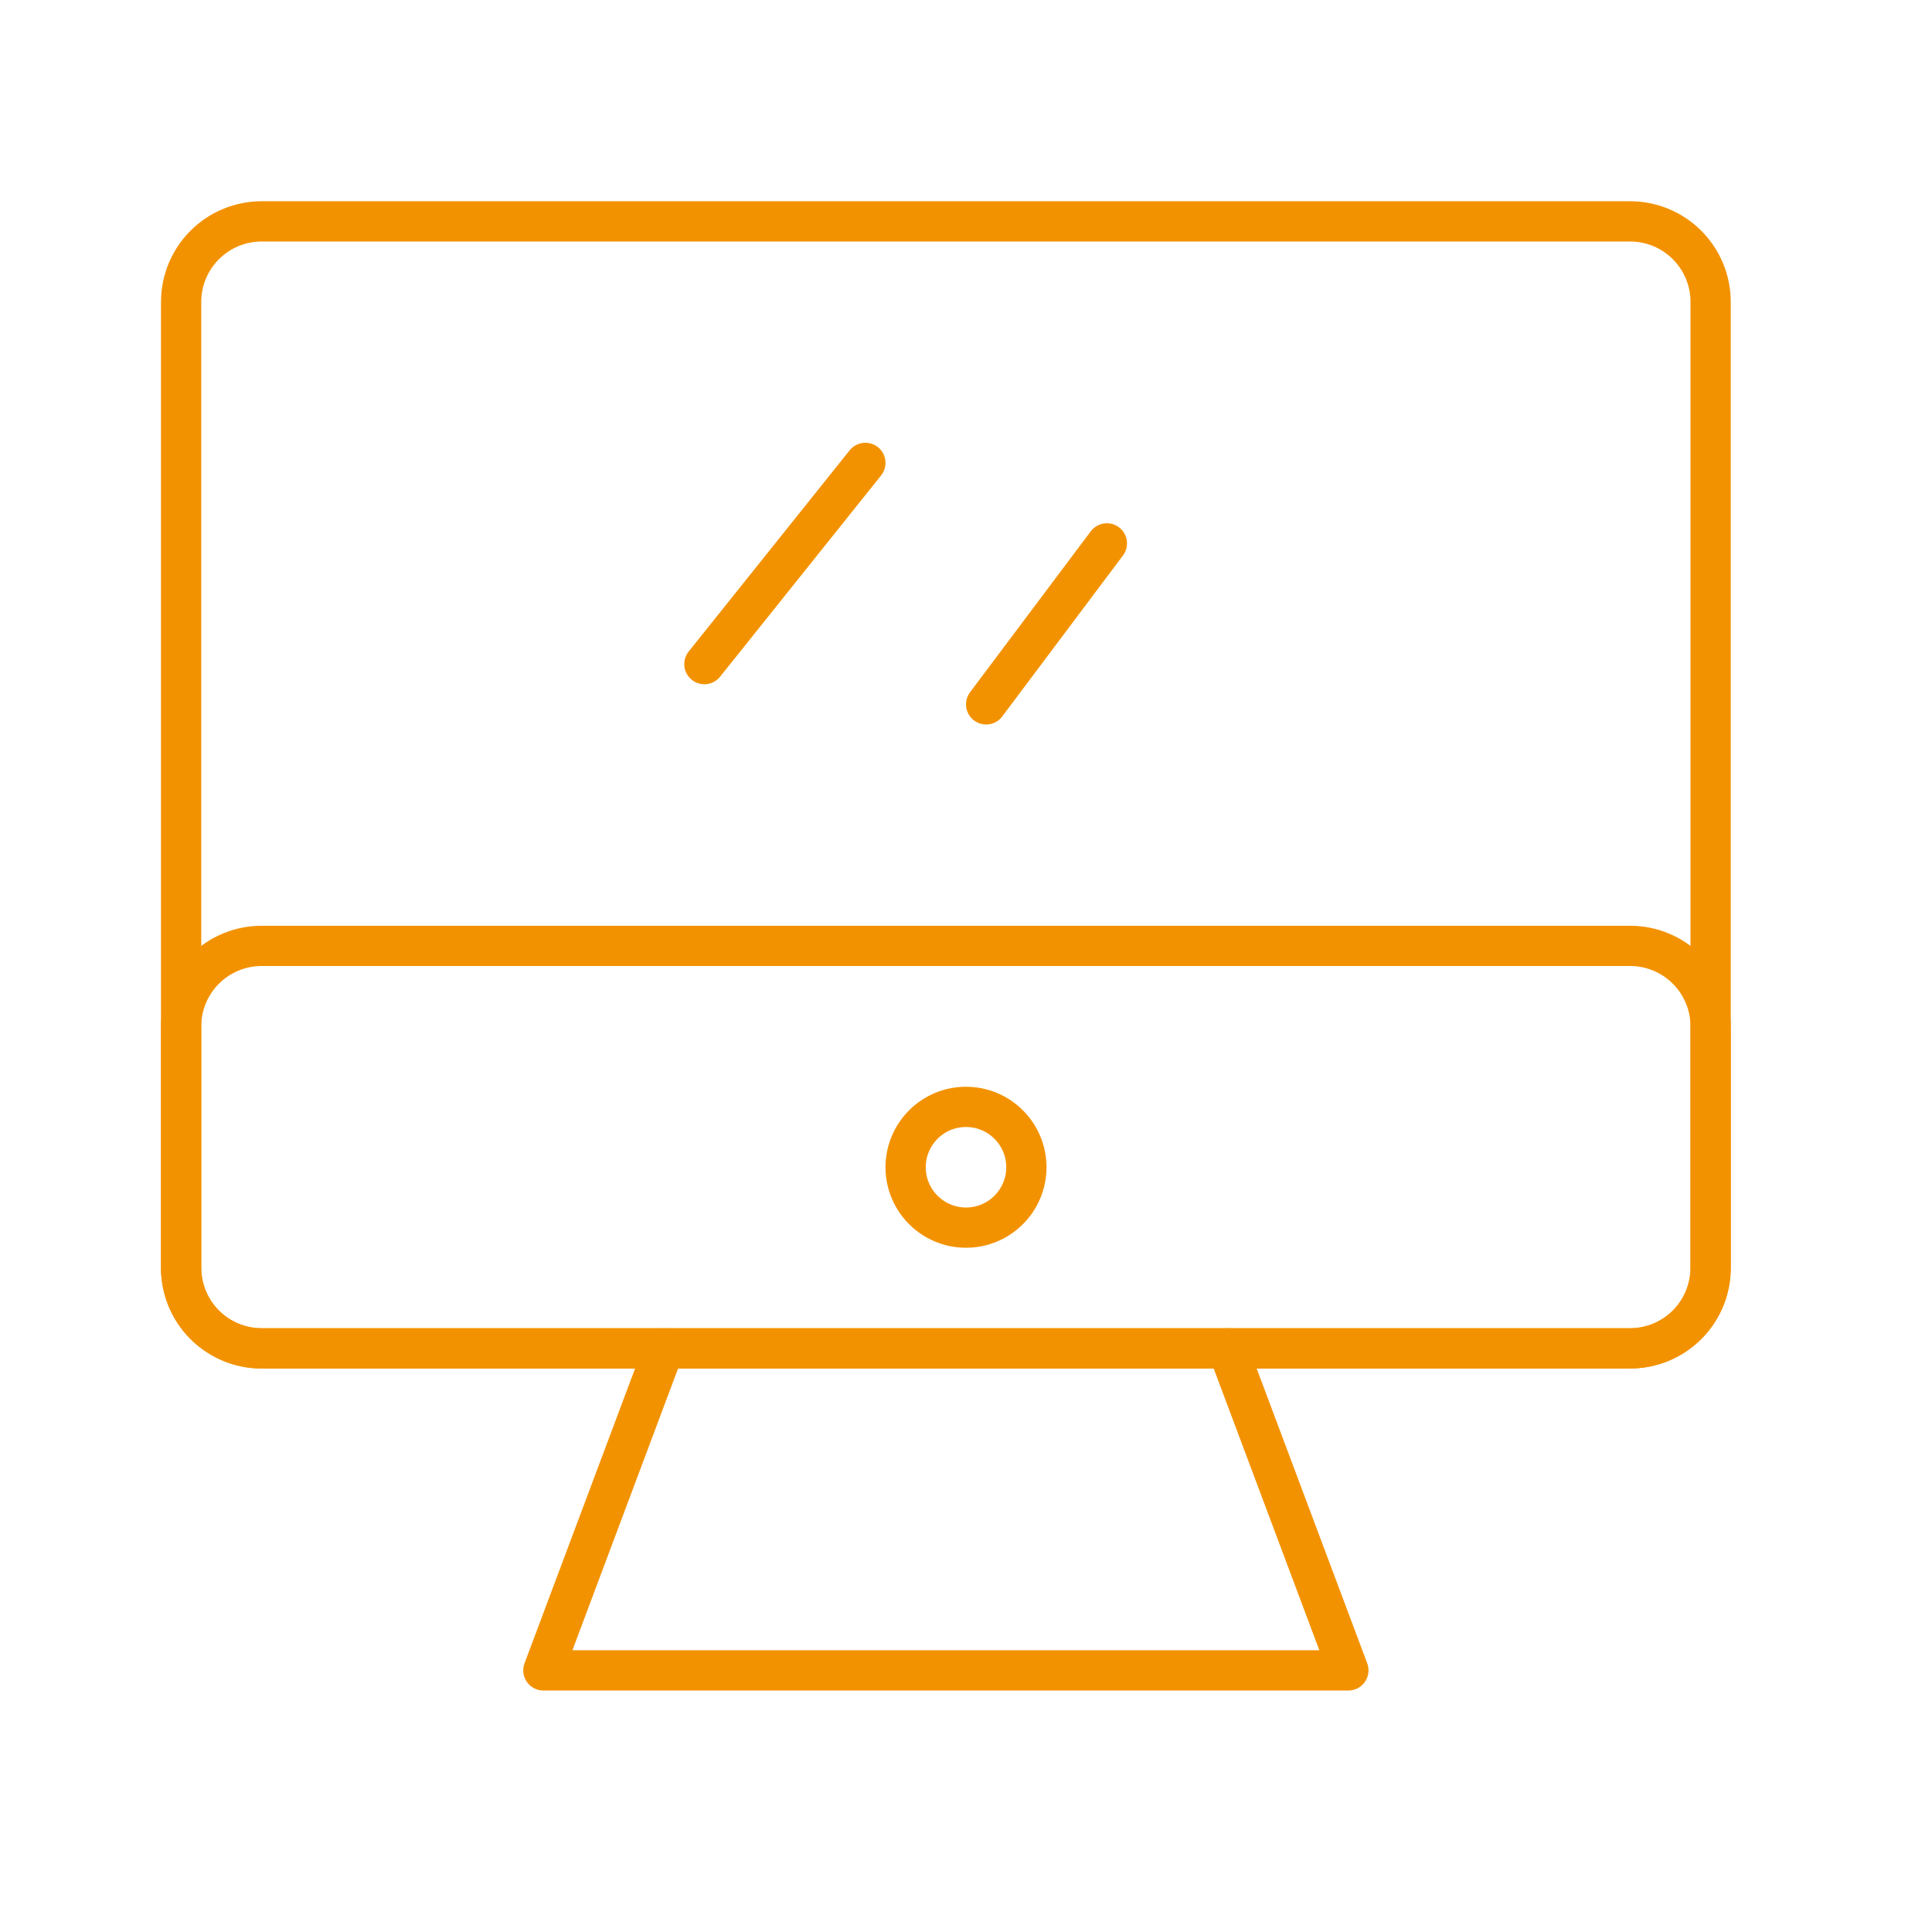 <?xml version="1.0" encoding="UTF-8"?> <svg xmlns="http://www.w3.org/2000/svg" width="48" height="48" viewBox="0 0 48 48" fill="none"> <path d="M4.5 7.5C4.5 6.97 4.711 6.461 5.086 6.086C5.461 5.711 5.97 5.5 6.5 5.5H40.5C41.03 5.5 41.539 5.711 41.914 6.086C42.289 6.461 42.5 6.97 42.5 7.5V31.5C42.5 32.03 42.289 32.539 41.914 32.914C41.539 33.289 41.03 33.5 40.5 33.5H6.5C5.97 33.5 5.461 33.289 5.086 32.914C4.711 32.539 4.5 32.03 4.5 31.5V7.5Z" stroke="#F39201" stroke-linecap="round" stroke-linejoin="round"></path> <path d="M27.5 13.5L24.5 17.5M4.5 25.5C4.5 24.97 4.711 24.461 5.086 24.086C5.461 23.711 5.97 23.5 6.5 23.5H40.5C41.03 23.5 41.539 23.711 41.914 24.086C42.289 24.461 42.5 24.97 42.5 25.5V31.5C42.5 32.03 42.289 32.539 41.914 32.914C41.539 33.289 41.03 33.5 40.5 33.5H6.5C5.97 33.5 5.461 33.289 5.086 32.914C4.711 32.539 4.5 32.03 4.5 31.5V25.5ZM21.5 11.5L17.5 16.5L21.5 11.5Z" stroke="#F39201" stroke-linecap="round" stroke-linejoin="round"></path> <path d="M25.5 29C25.5 29.828 24.828 30.5 24 30.5C23.172 30.5 22.5 29.828 22.5 29C22.5 28.172 23.172 27.5 24 27.5C24.828 27.5 25.5 28.172 25.5 29Z" stroke="#F39201"></path> <path d="M16.5 33.5L13.5 41.5H33.5L30.5 33.5" stroke="#F39201" stroke-linecap="round" stroke-linejoin="round"></path> </svg> 